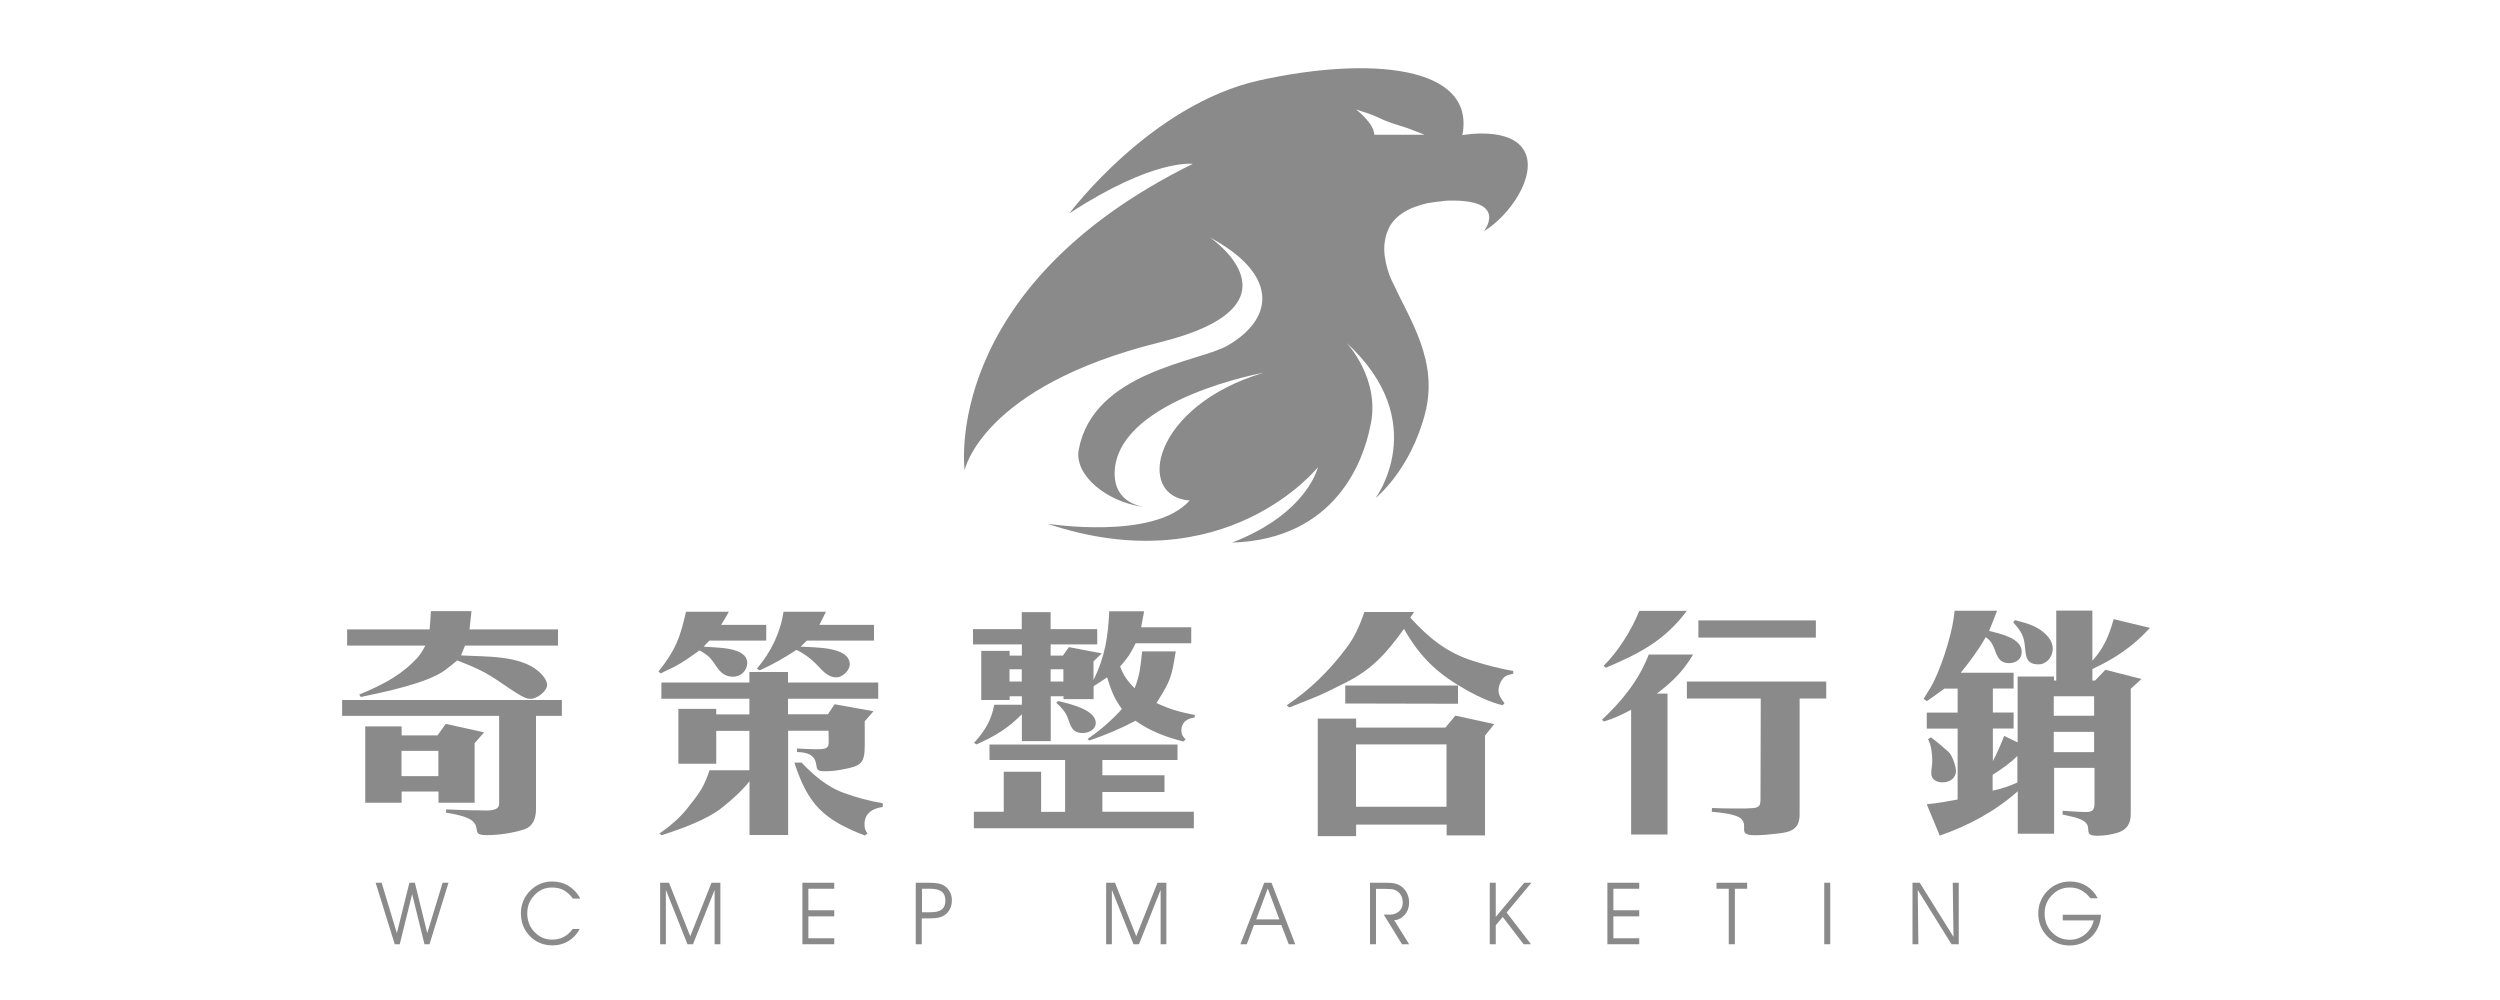 <svg xmlns="http://www.w3.org/2000/svg" xmlns:xlink="http://www.w3.org/1999/xlink" id="&#x5716;&#x5C64;_1" x="0px" y="0px" viewBox="0 0 200 80" style="enable-background:new 0 0 200 80;" xml:space="preserve"><style type="text/css">	.st0{fill:#8A8A8A;}</style><g>	<g>		<g>			<g>				<path class="st0" d="M33.19,70.62l0.99,4.03l1.23-4.03h0.47l-1.52,4.92h-0.4l-0.99-4.01l-0.99,4.01h-0.4l-1.53-4.92h0.48     l1.22,4.03l1-4.03H33.19z"></path>				<path class="st0" d="M45.83,71.89c-0.22-0.31-0.47-0.53-0.74-0.68C44.82,71.07,44.51,71,44.16,71c-0.55,0-1.02,0.2-1.4,0.61     c-0.39,0.41-0.58,0.89-0.58,1.45c0,0.59,0.19,1.1,0.58,1.5c0.39,0.41,0.86,0.61,1.41,0.61c0.34,0,0.65-0.07,0.92-0.21     c0.27-0.14,0.51-0.35,0.72-0.64h0.57c-0.23,0.42-0.53,0.74-0.91,0.97s-0.8,0.34-1.27,0.34c-0.72,0-1.33-0.25-1.81-0.74     c-0.48-0.49-0.72-1.11-0.72-1.85c0-0.34,0.07-0.67,0.2-0.98c0.13-0.31,0.32-0.59,0.57-0.83c0.23-0.23,0.5-0.41,0.79-0.53     c0.29-0.12,0.61-0.18,0.95-0.18c0.49,0,0.93,0.12,1.32,0.36c0.39,0.24,0.7,0.58,0.93,1.01H45.83z"></path>				<path class="st0" d="M52.81,75.54v-4.92h0.71l1.7,4.28l1.7-4.28h0.71v4.92h-0.46v-4.35l-1.73,4.35h-0.44l-1.73-4.35v4.35H52.81z     "></path>				<path class="st0" d="M64.67,72.82h2.07v0.49h-2.07v1.75h2.07v0.48h-2.55v-4.92h2.55v0.48h-2.07V72.82z"></path>				<path class="st0" d="M73.27,70.62h1.04c0.3,0,0.54,0.02,0.72,0.05c0.18,0.03,0.33,0.08,0.45,0.15c0.22,0.13,0.38,0.3,0.5,0.51     c0.12,0.21,0.17,0.44,0.17,0.7c0,0.25-0.05,0.48-0.16,0.69c-0.1,0.21-0.25,0.38-0.44,0.5c-0.13,0.09-0.29,0.15-0.47,0.19     c-0.18,0.04-0.41,0.06-0.69,0.06h-0.65v2.07h-0.48V70.62z M73.76,71.1v1.88h0.71c0.4,0,0.69-0.08,0.88-0.23     c0.19-0.15,0.28-0.38,0.28-0.7c0-0.33-0.1-0.57-0.29-0.72c-0.19-0.15-0.5-0.23-0.92-0.23H73.76z"></path>				<path class="st0" d="M88.49,75.54v-4.92h0.71l1.7,4.28l1.7-4.28h0.71v4.92h-0.46v-4.35l-1.73,4.35h-0.44l-1.73-4.35v4.35H88.49z     "></path>				<path class="st0" d="M99.74,75.54h-0.51l1.91-4.92h0.58l1.9,4.92h-0.52l-0.59-1.54h-2.19L99.74,75.54z M102.35,73.55l-0.93-2.47     l-0.92,2.47H102.35z"></path>				<path class="st0" d="M110.08,71.1v4.44h-0.48v-4.92h1.32c0.29,0,0.52,0.02,0.7,0.07c0.18,0.04,0.34,0.12,0.48,0.22     c0.2,0.14,0.35,0.32,0.46,0.55c0.11,0.23,0.17,0.47,0.17,0.73c0,0.38-0.11,0.71-0.34,0.98c-0.23,0.27-0.51,0.42-0.85,0.45     l1.19,1.92h-0.57l-1.46-2.37h0.47c0.31,0,0.56-0.09,0.76-0.27s0.29-0.42,0.29-0.7c0-0.17-0.03-0.33-0.09-0.47     c-0.06-0.14-0.15-0.27-0.27-0.37c-0.1-0.09-0.21-0.15-0.35-0.19c-0.14-0.04-0.38-0.06-0.73-0.06H110.08z"></path>				<path class="st0" d="M119.66,74.02v1.52h-0.48v-4.92h0.48v2.73l2.28-2.73h0.57L120.53,73l1.95,2.54h-0.59l-1.67-2.18     L119.66,74.02z"></path>				<path class="st0" d="M129.07,72.82h2.07v0.49h-2.07v1.75h2.07v0.48h-2.55v-4.92h2.55v0.48h-2.07V72.82z"></path>				<path class="st0" d="M138.78,75.54h-0.48V71.1h-0.98v-0.48h2.45v0.48h-0.98V75.54z"></path>				<path class="st0" d="M146.42,75.54h-0.48v-4.92h0.48V75.54z"></path>				<path class="st0" d="M156.28,74.95l-0.06-4.33h0.48v4.92h-0.58l-2.7-4.34l0.05,4.34H153v-4.92h0.58L156.28,74.95z"></path>				<path class="st0" d="M165.02,73.18h3.06c-0.04,0.72-0.3,1.31-0.77,1.77c-0.48,0.46-1.06,0.69-1.75,0.69     c-0.71,0-1.3-0.25-1.78-0.74c-0.48-0.5-0.72-1.11-0.72-1.85c0-0.34,0.07-0.67,0.2-0.98c0.13-0.31,0.32-0.59,0.57-0.83     c0.24-0.24,0.51-0.42,0.81-0.54c0.3-0.12,0.62-0.18,0.98-0.18c0.48,0,0.91,0.12,1.29,0.35c0.38,0.23,0.68,0.56,0.91,0.99h-0.59     c-0.23-0.3-0.48-0.51-0.75-0.65c-0.26-0.14-0.56-0.21-0.89-0.21c-0.57,0-1.04,0.2-1.43,0.61c-0.39,0.4-0.59,0.89-0.59,1.46     c0,0.6,0.19,1.11,0.58,1.51c0.39,0.4,0.87,0.6,1.44,0.6c0.45,0,0.85-0.14,1.21-0.43c0.36-0.29,0.59-0.66,0.7-1.12h-2.48V73.18z"></path>			</g>			<g>				<path class="st0" d="M44.96,57.27h-2.08v7.44c0,0.74-0.22,1.42-1,1.66c-0.9,0.28-1.98,0.44-2.93,0.44     c-1.2,0-0.54-0.44-1.06-1.04c-0.38-0.46-1.64-0.66-2.21-0.76l0.02-0.26c0.92,0.04,1.84,0.08,2.75,0.08     c0.42,0,1.48,0.12,1.48-0.52v-7.04H27.37V56h17.58V57.27z M27.77,50.35h6.6c0.04-0.48,0.08-0.98,0.1-1.46h3.25l-0.16,1.46h7.08     v1.3H37.2l-0.32,0.78c1.92,0.12,4.67-0.04,6.21,1.28c0.28,0.24,0.68,0.7,0.68,1.08c0,0.52-0.84,1.12-1.32,1.12     c-0.28,0-0.54-0.12-0.78-0.26c-1.12-0.64-2.13-1.5-3.31-2.06c-0.58-0.28-1.18-0.52-1.78-0.76c-0.32,0.28-0.66,0.54-1,0.8     c-1.44,1.04-4.87,1.74-6.72,2.13l-0.12-0.2c1.56-0.64,3.09-1.38,4.31-2.59c0.52-0.5,0.62-0.68,0.98-1.32h-6.26V50.35z      M32.13,58.11v0.72h2.87l0.66-0.92l3.07,0.68l-0.76,0.86v4.77h-2.89v-0.9h-2.95v0.9h-2.91v-6.11H32.13z M35.07,60.07h-2.95v2.02     h2.95V60.07z"></path>				<path class="st0" d="M57.69,49.99h3.61v1.26h-4.55c-0.16,0.16-0.32,0.32-0.46,0.48c0.92,0.1,3.49-0.02,3.49,1.32     c0,0.54-0.48,1.16-1.3,1.08c-0.92-0.1-1.12-0.88-1.68-1.5c-0.22-0.24-0.56-0.44-0.84-0.6c-0.7,0.5-1.4,1.02-2.19,1.4     c-0.3,0.14-0.6,0.28-0.9,0.44l-0.2-0.14c1.38-1.74,1.72-2.65,2.21-4.79h3.43C58.11,49.29,57.91,49.65,57.69,49.99z M54.96,64.7     c0.4-0.52,0.84-1.04,1.18-1.62c0.26-0.46,0.46-0.96,0.62-1.46h3.19v-3.15h-2.65v2.63h-3.03v-4.39h3.03v0.44h2.65V55.9h-7.04     v-1.3h7.04v-0.84h3.09v0.84h7.22v1.3h-7.22v1.24h3.19l0.54-0.8l3.11,0.56l-0.7,0.8v1.94c0,1.44-0.32,1.64-1.7,1.9     c-0.48,0.1-0.96,0.16-1.46,0.16c-0.14,0-0.42,0-0.54-0.08c-0.38-0.22,0.22-1.42-1.72-1.46v-0.28c0.5,0.02,1.02,0.06,1.54,0.06     c1.22,0,0.98-0.22,0.98-1.48h-3.23v8.34h-3.09V62.5c-0.62,0.78-1.38,1.46-2.17,2.09c-1.24,1-3.35,1.74-4.87,2.23l-0.16-0.14     C53.58,66.11,54.34,65.47,54.96,64.7z M66.07,48.95l-0.52,1.04h4.37v1.26h-5.37l-0.5,0.48c1,0.08,3.93-0.04,3.93,1.42     c0,0.5-0.6,1.04-1.06,1.04c-0.74,0-1.16-0.6-1.64-1.08c-0.46-0.46-0.98-0.84-1.56-1.12c-0.94,0.62-1.92,1.18-2.95,1.64     l-0.22-0.14c1.1-1.28,1.88-2.85,2.13-4.55H66.07z M67.47,63.42c1.02,0.38,2.08,0.66,3.15,0.84v0.3c-0.8,0.1-1.46,0.5-1.46,1.38     c0,0.34,0.06,0.48,0.24,0.74l-0.22,0.16c-3.29-1.28-4.53-2.45-5.63-5.83h0.58C65.04,61.98,66.19,62.96,67.47,63.42z"></path>				<path class="st0" d="M77.83,50.33h3.91v-1.36h2.31v1.36h3.73v1.22h-3.73v0.9h0.98l0.48-0.68l2.63,0.5l-0.66,0.64v1.5     c0.92-1.88,1.16-3.43,1.26-5.51h2.79l-0.24,1.28h4.01v1.28h-4.45c-0.34,0.74-0.7,1.26-1.24,1.86c0.26,0.72,0.62,1.2,1.16,1.74     c0.42-1.04,0.48-1.82,0.6-2.95h2.69c-0.36,2.19-0.4,2.29-1.54,4.13c1.04,0.5,1.94,0.74,3.07,0.96l-0.02,0.2     c-0.62,0.08-1.06,0.38-1.06,1.04c0,0.32,0.12,0.48,0.34,0.72l-0.18,0.16c-1.36-0.34-2.69-0.84-3.83-1.66     c-1.2,0.64-2.41,1.14-3.69,1.58L87,59.13c1-0.7,1.94-1.5,2.75-2.41c-0.64-0.88-0.86-1.5-1.18-2.53     c-0.36,0.24-0.72,0.48-1.08,0.7v1.04h-2.41V55.7h-1.02v3.59h-2.31v-2.15c-1.16,1.16-2.13,1.74-3.63,2.41l-0.2-0.12     c0.86-0.94,1.38-1.78,1.62-3.05h2.21V55.7h-0.98V56H78.5v-3.93h2.27v0.38h0.98v-0.9h-3.91V50.33z M80.3,64.95v-3.21h2.99v3.21     h1.92V60.8h-6.05v-1.24h15.04v1.24h-6.01v1.22h4.97v1.34h-4.97v1.58h7.32v1.32H77.91v-1.32H80.3z M81.74,54.52v-0.98h-0.98v0.98     H81.74z M84.05,53.54v0.98h1.02v-0.98H84.05z M84.65,56.08c0.8,0.2,3.01,0.66,3.01,1.76c0,0.52-0.56,0.8-1.02,0.8     c-0.88,0-0.98-0.54-1.24-1.26c-0.18-0.46-0.54-0.84-0.9-1.16L84.65,56.08z"></path>				<path class="st0" d="M113.12,48.97l-0.3,0.44c1.48,1.62,2.93,2.81,5.05,3.47c1.04,0.34,2.11,0.6,3.19,0.8v0.22     c-0.18,0.04-0.36,0.08-0.52,0.14c-0.4,0.18-0.66,0.78-0.66,1.2c0,0.4,0.26,0.72,0.48,1.02l-0.16,0.16     c-0.96-0.24-1.88-0.66-2.75-1.14c-2.37-1.32-3.79-2.61-5.13-4.97c-1.38,1.92-2.57,3.27-4.73,4.33c-0.88,0.44-1.76,0.9-2.69,1.26     c-0.58,0.24-1.18,0.46-1.76,0.7l-0.2-0.18c1.88-1.26,3.45-2.81,4.79-4.61c0.64-0.84,1.08-1.84,1.42-2.85H113.12z M108.49,57.49     v0.72h7.14l0.8-0.96l3.11,0.68l-0.74,0.92v7.98h-3.07v-0.86h-7.24v0.92h-3.07v-9.4H108.49z M107.62,56.28v-1.44h9.02v1.46     L107.62,56.28z M115.72,64.54v-4.99h-7.24v4.99H115.72z"></path>				<path class="st0" d="M131.9,52.36h3.55c-0.8,1.34-1.68,2.21-2.91,3.13h0.86v11.27h-2.91v-9.98c-0.7,0.38-1.42,0.72-2.19,0.94     l-0.14-0.14C129.76,56.08,131.12,54.4,131.9,52.36z M134.95,48.87c-1.82,2.41-3.77,3.39-6.48,4.55l-0.18-0.16     c1.14-1.1,2.27-2.91,2.85-4.39H134.95z M146.1,54.52v1.36h-2.13v9.26c0,1.28-0.78,1.44-1.88,1.56     c-0.56,0.06-1.12,0.12-1.68,0.12c-1.5,0-0.48-0.7-1.12-1.32c-0.42-0.4-1.78-0.5-2.35-0.56l0.02-0.3     c0.56,0.02,1.12,0.04,1.68,0.04c0.34,0,1.64,0.02,1.86-0.08c0.1-0.04,0.2-0.08,0.26-0.18c0.08-0.12,0.08-0.4,0.08-0.52     l0.02-8.02h-5.91v-1.36H146.1z M145.27,51.01h-9.4v-1.38h9.4V51.01z"></path>				<path class="st0" d="M159.77,48.85c-0.2,0.54-0.42,1.08-0.64,1.62c0.84,0.22,2.61,0.56,2.61,1.68c0,0.6-0.48,0.9-1.02,0.9     c-0.94,0-0.98-0.8-1.3-1.44c-0.18-0.34-0.26-0.4-0.56-0.64c-0.58,1.02-1.26,1.94-2,2.85h4.23v1.26h-1.66v1.92h1.66v1.28h-1.66     v2.61c0.34-0.66,0.64-1.32,0.9-2.02l1.08,0.52v-5.27h2.91v0.32h0.18v-5.59h2.89v4.01c0.92-1.02,1.34-2.02,1.7-3.33l2.91,0.7     c-1.36,1.48-2.79,2.45-4.61,3.29v0.92h0.22l0.82-0.86l2.89,0.74l-0.86,0.78v10c0,1.26-0.78,1.52-1.86,1.7     c-0.28,0.04-0.56,0.06-0.84,0.06c-1.14,0-0.38-0.6-0.96-1.1c-0.42-0.36-1.26-0.46-1.8-0.6l0.02-0.3c0.62,0.04,1.24,0.1,1.86,0.1     c0.54,0,0.68-0.18,0.68-0.7v-2.83h-3.23v5.27h-2.91V63.3c-1.82,1.62-3.95,2.75-6.24,3.55l-1.04-2.51     c0.82-0.08,1.64-0.22,2.47-0.38v-5.67h-2.47v-1.28h2.47v-1.92h-1.06c-0.46,0.34-0.94,0.68-1.4,1l-0.26-0.18     c0.16-0.28,0.34-0.54,0.5-0.82c0.78-1.24,1.7-4.13,1.9-5.61l0.08-0.62H159.77z M155.88,60.15c0.34,0.3,0.6,1.24,0.6,1.52     c0,0.58-0.52,0.92-1.06,0.92c-0.46,0-0.92-0.2-0.92-0.72c0-0.32,0.08-0.64,0.08-0.96c0-0.6-0.06-1.24-0.34-1.78l0.24-0.14     C155.04,59.41,155.36,59.69,155.88,60.15z M161.39,62.6v-2.13c-0.58,0.6-1.28,1.06-1.98,1.52v1.26     C160.09,63.12,160.75,62.88,161.39,62.6z M161.19,49.61c0.66,0.18,1.64,0.38,2.35,1.02c0.4,0.36,0.68,0.78,0.68,1.26     c0,0.7-0.52,1.26-1.14,1.26c-1.18,0-0.98-0.92-1.14-1.84c-0.12-0.62-0.46-1.06-0.88-1.52L161.19,49.61z M167.53,57.27V55.7     h-3.23v1.56H167.53z M167.53,60.17v-1.62h-3.23v1.62H167.53z"></path>			</g>		</g>		<path class="st0" d="M121.96,12.1c-1.08-2.02-4.97-1.29-4.97-1.29c1.09-5.62-7.52-6.31-16.24-4.38   c-8.71,1.93-15.2,10.64-15.2,10.64c6.74-4.41,9.87-3.96,9.87-3.96c-20.23,9.98-18.25,24.51-18.25,24.51s1.35-6.7,15.6-10.23   c12.01-2.98,4.03-8.39,4.03-8.39c5.32,2.85,5.32,6.37,1.4,8.65c-2.24,1.3-10.71,2.04-11.9,8.31c-0.39,2.05,2.23,4.2,5.2,4.6   c-1.34-0.26-2.49-1.1-2.31-3.07c0.56-5.62,11.89-7.67,11.89-7.67c-8.87,2.64-10.31,9.9-5.91,10.22   c-2.83,3.21-11.37,1.86-11.37,1.86c14.25,4.78,21.64-4.53,21.64-4.53c-0.3,1.03-1.68,4.03-6.88,6.04   c8.37-0.27,10.53-6.68,11.05-9.25c0.91-3.79-1.89-6.74-1.89-6.74c6.87,6.33,2.33,12.42,2.33,12.42s2.77-2.18,3.96-6.78   c1.08-4.18-1.21-7.44-2.53-10.34l0,0c0,0-0.02-0.05-0.05-0.09c-0.01-0.02-0.02-0.04-0.03-0.06c-0.03-0.06-0.07-0.15-0.11-0.24   c-0.01-0.03-0.03-0.06-0.04-0.1c-0.06-0.13-0.12-0.29-0.18-0.47c-0.01-0.03-0.02-0.05-0.02-0.08c-0.05-0.15-0.1-0.32-0.14-0.5   c-0.01-0.06-0.03-0.11-0.04-0.17c-0.04-0.19-0.07-0.38-0.1-0.58c0-0.04-0.01-0.07-0.01-0.1c-0.02-0.23-0.03-0.47-0.01-0.72   c0-0.06,0.01-0.11,0.02-0.17c0.02-0.19,0.06-0.38,0.11-0.58c0.02-0.06,0.03-0.13,0.06-0.19c0.08-0.24,0.18-0.48,0.33-0.71h0   c0.33-0.5,0.85-0.94,1.62-1.29c0.21-0.08,0.42-0.17,0.64-0.23c0,0,0,0,0,0c0.2-0.06,0.41-0.13,0.64-0.18   c0.08-0.02,0.16-0.03,0.24-0.04c0.25-0.05,0.76-0.1,0.76-0.1c0.22-0.02,0.43-0.07,0.67-0.07c4.93-0.13,2.87,2.45,2.87,2.45   C120.79,17.25,122.99,14.02,121.96,12.1z M110.15,9.35c0.87,0.42,1.25,0.52,2.11,0.79c0.21,0.07,0.42,0.13,0.63,0.22l1.08,0.42   c-1.62,0-4.03,0-4.03,0c0-0.91-1.45-2.02-1.45-2.02C109,8.93,109.66,9.12,110.15,9.35z"></path>	</g></g><g></g><g></g><g></g><g></g><g></g><g></g></svg>